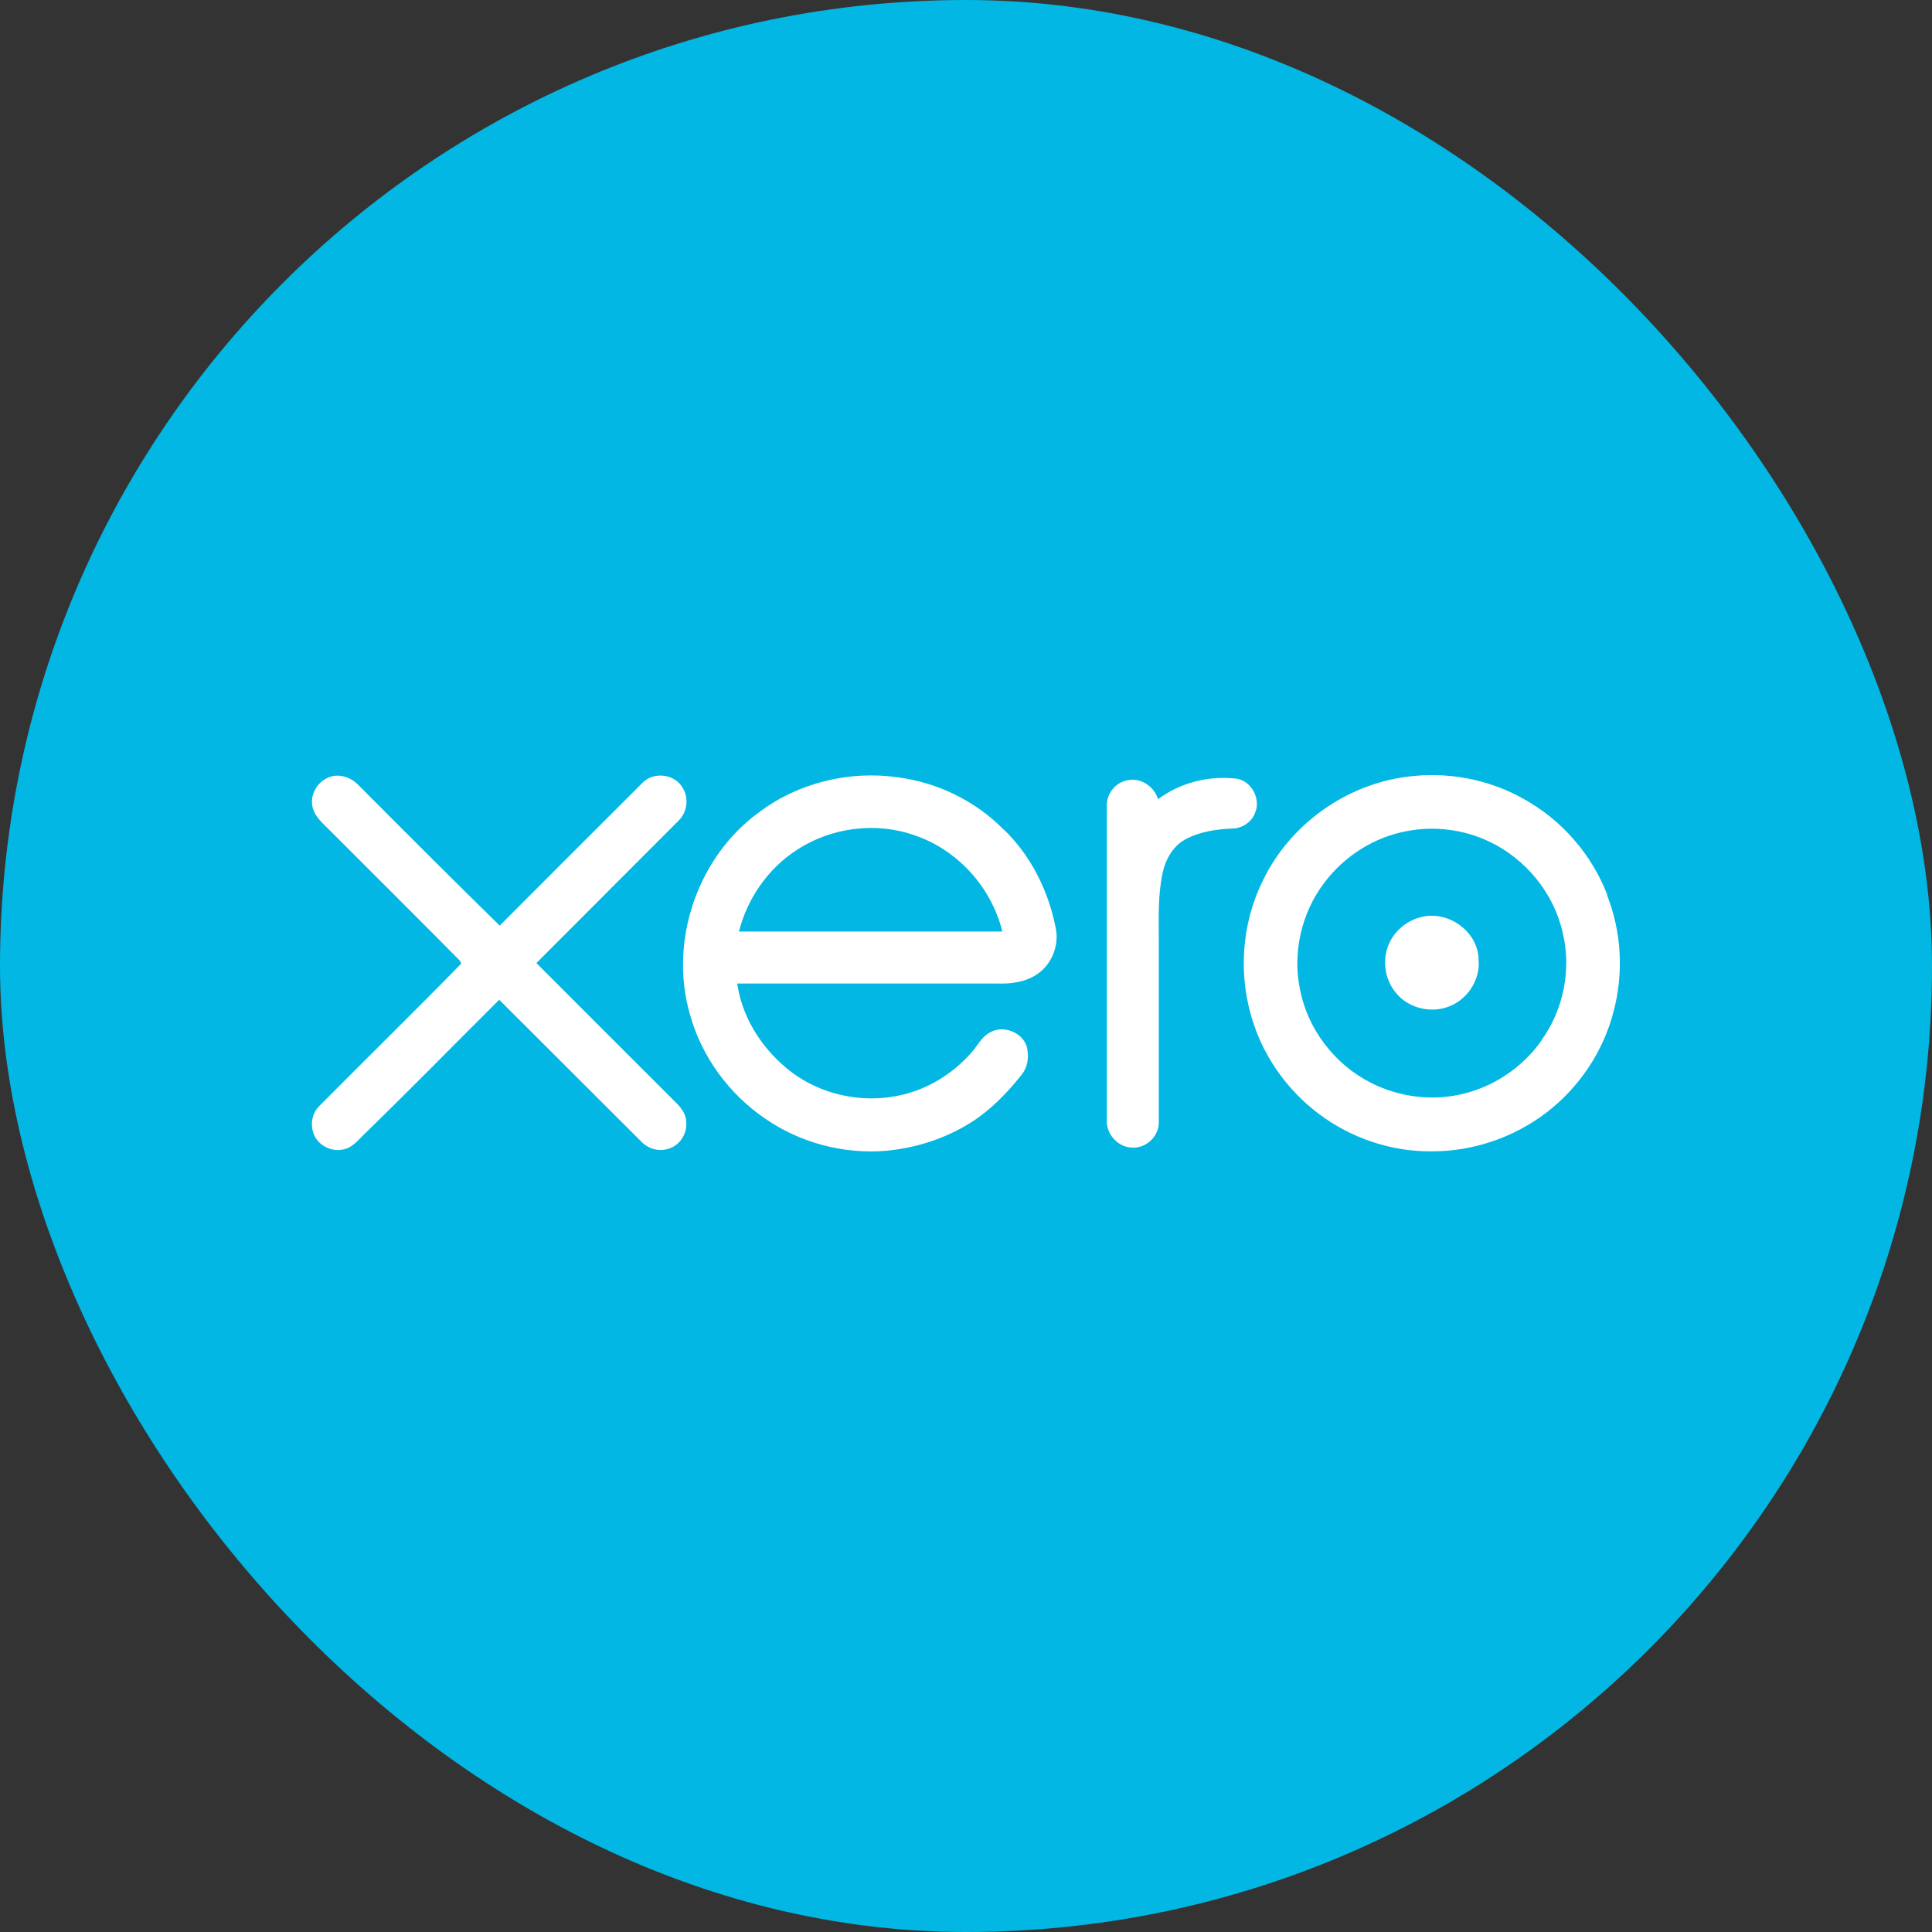 <svg fill="none" height="192" viewBox="0 0 192 192" width="192" xmlns="http://www.w3.org/2000/svg" xmlns:xlink="http://www.w3.org/1999/xlink"><rect x="0" y="0" width="192" height="192" fill="#333333" stroke="none"/><clipPath id="a"><path d="m31 77h130v37.44h-130z"/></clipPath><rect fill="#02b7e3" height="192" rx="96" width="192"/><g clip-path="url(#a)" fill="#fff"><path d="m66.996 109.396c-4.579-4.554-9.134-9.133-13.688-13.688 4.701-4.726 9.427-9.427 14.129-14.153.857-.833 1.053-2.253.392-3.281-.759-1.347-2.841-1.616-3.942-.514-4.75 4.726-9.476 9.476-14.227 14.227-4.726-4.628-9.403-9.305-14.08-14.006-.612-.637-1.567-1.028-2.473-.857-1.298.245-2.277 1.567-2.081 2.889.147 1.077 1.028 1.788 1.738 2.498 4.334 4.334 8.668 8.644 12.978 13.002 0 .073.073.196.098.245-4.652 4.775-9.427 9.427-14.129 14.178-.661.661-.881 1.714-.588 2.595.343 1.2 1.69 1.959 2.914 1.714 1.004-.146 1.616-1.028 2.302-1.665 4.481-4.358 8.84-8.815 13.272-13.223 4.701 4.676 9.378 9.379 14.08 14.056.661.71 1.69 1.053 2.62.783 1.175-.269 2.008-1.493 1.885-2.693 0-.857-.612-1.543-1.2-2.106z"/><path d="m99.735 82.436c-2.791-2.841-6.562-4.677-10.529-5.191-4.799-.686-9.868.539-13.737 3.453-6.146 4.432-9.011 12.831-6.905 20.104 1.151 4.187 3.869 7.909 7.468 10.358 3.453 2.399 7.762 3.55 11.974 3.207 2.987-.269 5.901-1.2 8.448-2.791 1.983-1.249 3.649-2.963 5.094-4.8.612-.759.734-1.836.489-2.767-.44-1.444-2.375-2.179-3.673-1.395-.833.44-1.224 1.322-1.837 2.008-1.69 1.91-3.893 3.354-6.342 4.04-4.138 1.175-8.84.22-12.121-2.596-2.498-2.106-4.334-5.068-4.799-8.325h25.809c1.347.049 2.743-.122 3.893-.857 1.518-.955 2.302-2.865 1.959-4.604-.71-3.697-2.449-7.224-5.167-9.844zm-26.299 10.137c.833-3.281 2.889-6.269 5.754-8.105 3.404-2.253 7.885-2.816 11.729-1.445 4.261 1.445 7.615 5.167 8.693 9.55-8.717 0-17.434 0-26.176 0z"/><path d="m159.727 88.925c-1.543-4.016-4.531-7.444-8.301-9.525-3.502-1.983-7.64-2.743-11.632-2.204-6.072.784-11.606 4.75-14.275 10.284-2.18 4.359-2.498 9.599-.955 14.202 1.175 3.575 3.477 6.734 6.464 8.987 3.232 2.449 7.297 3.82 11.362 3.747 4.04 0 8.081-1.396 11.288-3.845 3.257-2.498 5.681-6.097 6.685-10.088 1.004-3.771.784-7.885-.661-11.534zm-6.514 14.447c-1.91 2.743-4.897 4.726-8.179 5.412-2.938.636-6.097.195-8.79-1.176-3.6-1.812-6.293-5.338-7.052-9.28-.76-3.649.147-7.615 2.399-10.578 1.984-2.669 4.996-4.579 8.277-5.167 2.718-.514 5.583-.147 8.08 1.028 3.673 1.714 6.514 5.191 7.371 9.158.857 3.624.049 7.567-2.106 10.579z"/><path d="m124.784 80.648c.465-1.347-.417-2.987-1.837-3.257-2.767-.343-5.632.367-7.86 2.032-.416-1.347-1.861-2.253-3.232-1.837-1.151.294-1.935 1.445-1.861 2.62v31.049c-.098 1.445 1.126 2.816 2.595 2.791 1.372.049 2.62-1.175 2.571-2.571 0-5.999 0-12.023 0-18.046 0-2.228-.097-4.53.392-6.734.294-1.322 1.029-2.596 2.204-3.257 1.42-.784 3.085-1.028 4.702-1.102 1.028 0 2.056-.71 2.326-1.739z"/><path d="m141.067 91.178c-1.469.416-2.718 1.567-3.183 3.012-.49 1.494-.196 3.232.808 4.432 1.151 1.493 3.281 2.057 5.045 1.493 1.983-.612 3.403-2.669 3.207-4.75-.049-2.865-3.159-4.995-5.852-4.187z"/></g></svg>